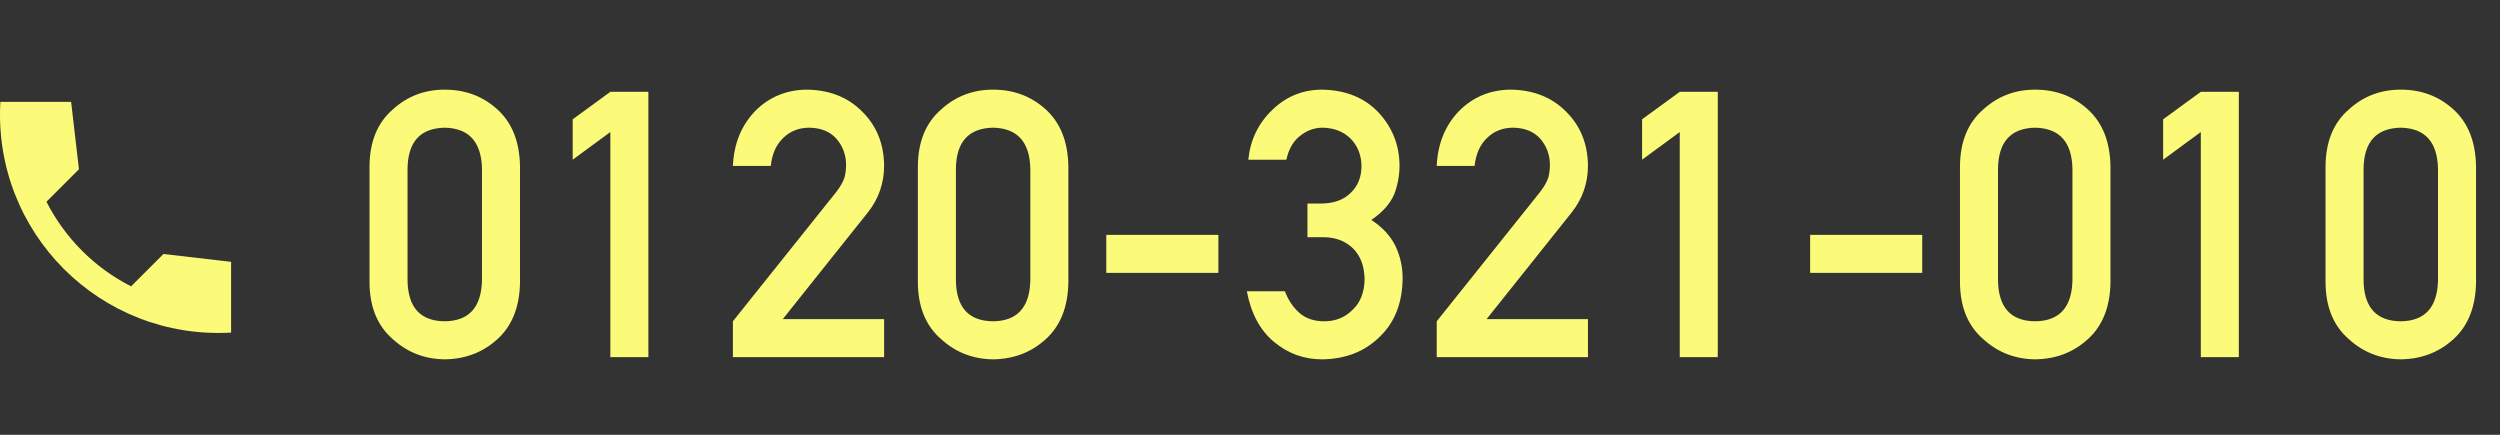 <svg width="161" height="28" viewBox="0 0 161 28" fill="none" xmlns="http://www.w3.org/2000/svg">
<rect x="0" y="0" width="161" height="28" fill="#333333" stroke="none"/>
<path d="M14.883 16.862L10.525 16.357L8.441 18.441C6.094 17.247 4.186 15.339 2.992 12.992L5.084 10.9L4.58 6.559H0.024C-0.456 14.976 6.465 21.898 14.883 21.418V16.862Z" fill="#FBFB79"/>
<path d="M31.039 18.078V10.836C30.992 9.125 30.191 8.254 28.637 8.223C27.074 8.254 26.277 9.125 26.246 10.836V18.078C26.277 19.805 27.074 20.676 28.637 20.691C30.191 20.676 30.992 19.805 31.039 18.078ZM23.797 18.219V10.684C23.812 9.105 24.316 7.891 25.309 7.039C26.238 6.195 27.348 5.773 28.637 5.773C29.965 5.773 31.094 6.195 32.023 7.039C32.969 7.891 33.457 9.105 33.488 10.684V18.219C33.457 19.789 32.969 21 32.023 21.852C31.094 22.695 29.965 23.125 28.637 23.141C27.348 23.125 26.238 22.695 25.309 21.852C24.316 21 23.812 19.789 23.797 18.219ZM39.306 8.504L36.881 10.285V7.684L39.306 5.914H41.756V23H39.306V8.504ZM47.199 23V20.691L53.867 12.348C54.124 12.012 54.3 11.699 54.394 11.41C54.457 11.137 54.488 10.879 54.488 10.637C54.488 9.996 54.289 9.438 53.89 8.961C53.476 8.484 52.89 8.238 52.132 8.223C51.461 8.223 50.902 8.438 50.457 8.867C49.996 9.297 49.722 9.902 49.636 10.684H47.199C47.261 9.262 47.738 8.086 48.628 7.156C49.527 6.25 50.632 5.789 51.945 5.773C53.414 5.789 54.605 6.258 55.519 7.18C56.449 8.094 56.921 9.254 56.937 10.66C56.937 11.785 56.593 12.785 55.906 13.66L50.41 20.551H56.937V23H47.199ZM66.353 18.078V10.836C66.306 9.125 65.505 8.254 63.95 8.223C62.388 8.254 61.591 9.125 61.56 10.836V18.078C61.591 19.805 62.388 20.676 63.95 20.691C65.505 20.676 66.306 19.805 66.353 18.078ZM59.111 18.219V10.684C59.126 9.105 59.63 7.891 60.622 7.039C61.552 6.195 62.661 5.773 63.95 5.773C65.279 5.773 66.407 6.195 67.337 7.039C68.282 7.891 68.771 9.105 68.802 10.684V18.219C68.771 19.789 68.282 21 67.337 21.852C66.407 22.695 65.279 23.125 63.95 23.141C62.661 23.125 61.552 22.695 60.622 21.852C59.63 21 59.126 19.789 59.111 18.219ZM71.245 17.574V15.125H78.464V17.574H71.245ZM84.2 15.277V13.109H85.044C85.88 13.109 86.528 12.879 86.989 12.418C87.45 11.973 87.68 11.395 87.68 10.684C87.665 9.965 87.427 9.375 86.966 8.914C86.505 8.469 85.911 8.238 85.184 8.223C84.661 8.223 84.184 8.391 83.755 8.727C83.302 9.062 82.997 9.582 82.841 10.285H80.391C80.516 9.02 81.028 7.953 81.927 7.086C82.809 6.227 83.864 5.789 85.091 5.773C86.645 5.789 87.88 6.285 88.794 7.262C89.669 8.215 90.114 9.34 90.13 10.637C90.13 11.293 90.013 11.926 89.778 12.535C89.505 13.145 89.016 13.688 88.313 14.164C89.032 14.633 89.552 15.195 89.872 15.852C90.177 16.508 90.329 17.195 90.329 17.914C90.313 19.516 89.817 20.777 88.841 21.699C87.88 22.645 86.645 23.125 85.138 23.141C83.973 23.141 82.942 22.766 82.044 22.016C81.145 21.266 80.563 20.18 80.298 18.758H82.747C82.966 19.328 83.274 19.789 83.673 20.141C84.079 20.508 84.618 20.691 85.29 20.691C86.009 20.691 86.614 20.445 87.106 19.953C87.606 19.492 87.864 18.836 87.88 17.984C87.864 17.117 87.606 16.445 87.106 15.969C86.614 15.508 85.989 15.277 85.231 15.277H84.2ZM92.526 23V20.691L99.194 12.348C99.452 12.012 99.627 11.699 99.721 11.41C99.784 11.137 99.815 10.879 99.815 10.637C99.815 9.996 99.616 9.438 99.217 8.961C98.803 8.484 98.217 8.238 97.46 8.223C96.788 8.223 96.229 8.438 95.784 8.867C95.323 9.297 95.049 9.902 94.963 10.684H92.526C92.588 9.262 93.065 8.086 93.956 7.156C94.854 6.25 95.96 5.789 97.272 5.773C98.741 5.789 99.932 6.258 100.846 7.18C101.776 8.094 102.249 9.254 102.264 10.66C102.264 11.785 101.92 12.785 101.233 13.66L95.737 20.551H102.264V23H92.526ZM108.176 8.504L105.75 10.285V7.684L108.176 5.914H110.625V23H108.176V8.504ZM116.572 17.574V15.125H123.791V17.574H116.572ZM133.465 18.078V10.836C133.418 9.125 132.617 8.254 131.062 8.223C129.5 8.254 128.703 9.125 128.672 10.836V18.078C128.703 19.805 129.5 20.676 131.062 20.691C132.617 20.676 133.418 19.805 133.465 18.078ZM126.223 18.219V10.684C126.238 9.105 126.742 7.891 127.734 7.039C128.664 6.195 129.773 5.773 131.062 5.773C132.39 5.773 133.519 6.195 134.449 7.039C135.394 7.891 135.883 9.105 135.914 10.684V18.219C135.883 19.789 135.394 21 134.449 21.852C133.519 22.695 132.39 23.125 131.062 23.141C129.773 23.125 128.664 22.695 127.734 21.852C126.742 21 126.238 19.789 126.223 18.219ZM141.732 8.504L139.306 10.285V7.684L141.732 5.914H144.181V23H141.732V8.504ZM157.007 18.078V10.836C156.96 9.125 156.16 8.254 154.605 8.223C153.042 8.254 152.245 9.125 152.214 10.836V18.078C152.245 19.805 153.042 20.676 154.605 20.691C156.16 20.676 156.96 19.805 157.007 18.078ZM149.765 18.219V10.684C149.781 9.105 150.285 7.891 151.277 7.039C152.206 6.195 153.316 5.773 154.605 5.773C155.933 5.773 157.062 6.195 157.992 7.039C158.937 7.891 159.425 9.105 159.456 10.684V18.219C159.425 19.789 158.937 21 157.992 21.852C157.062 22.695 155.933 23.125 154.605 23.141C153.316 23.125 152.206 22.695 151.277 21.852C150.285 21 149.781 19.789 149.765 18.219Z" fill="#FBFB79"/>
</svg>
